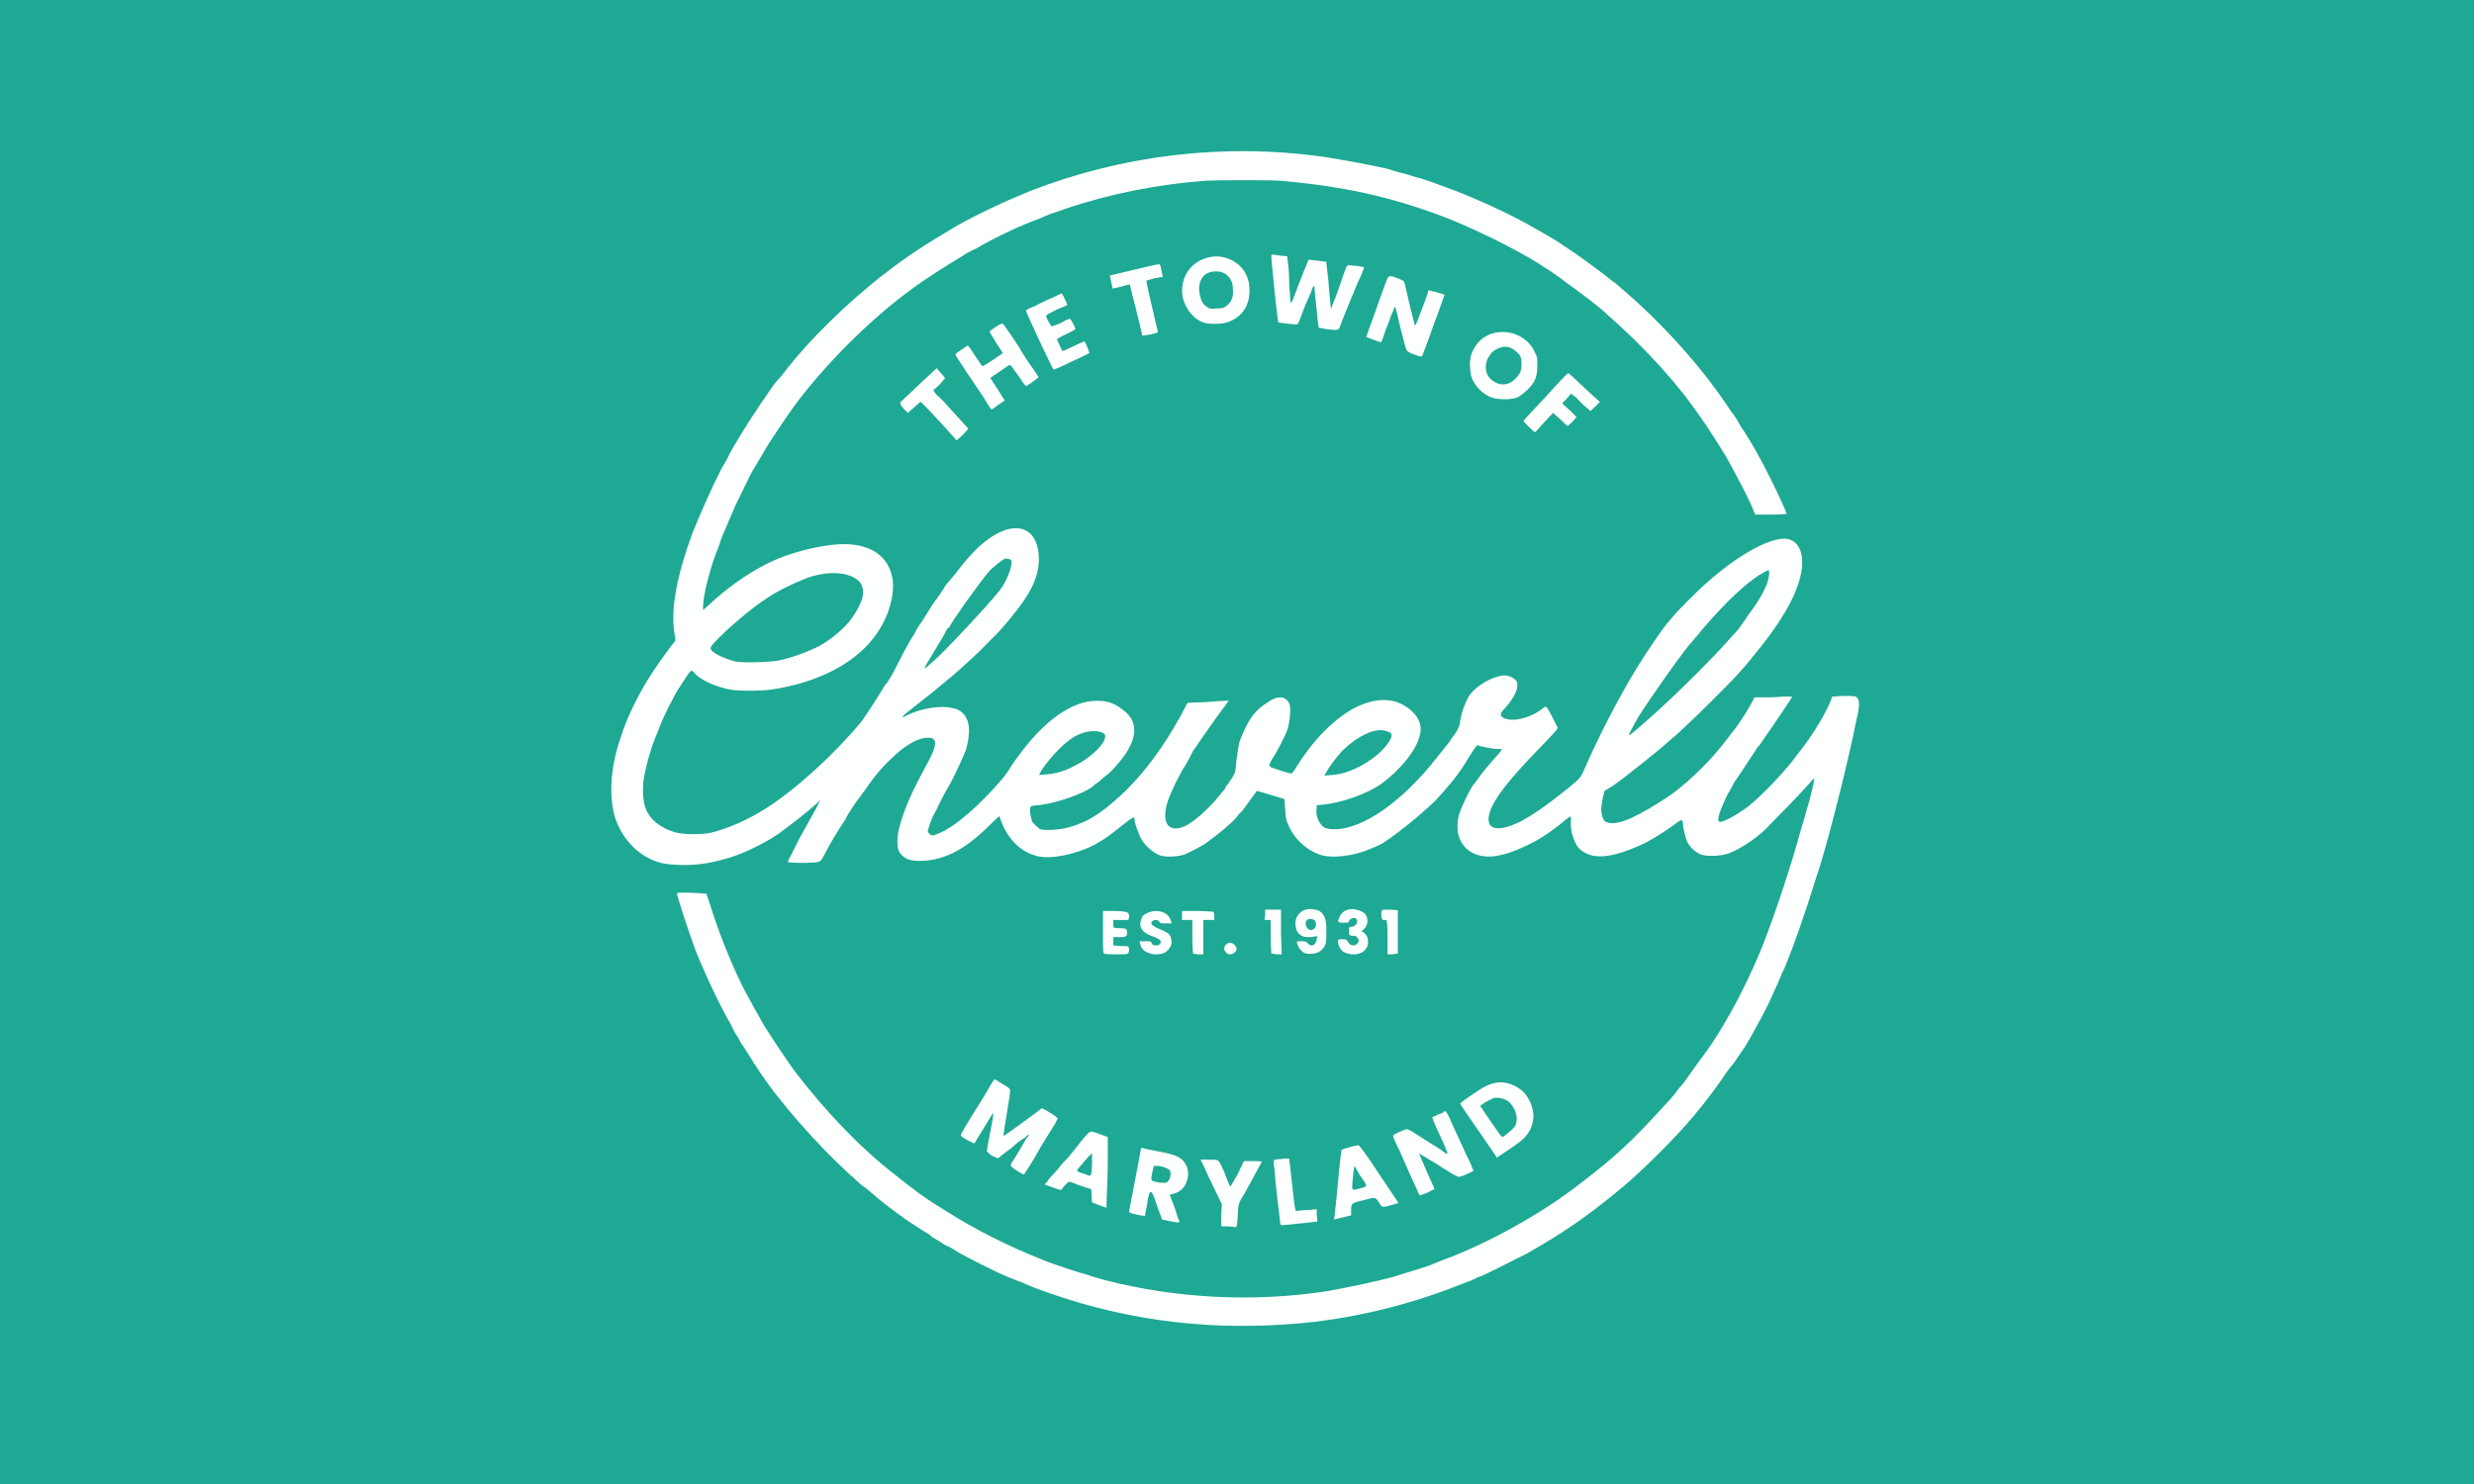 <svg version="1.2" xmlns="http://www.w3.org/2000/svg" viewBox="0 0 360 216" width="360" height="216">
	<title>Flag of Cheverly, Maryland-svg</title>
	<style>
		.s0 { fill: #1ea994 } 
		.s1 { fill: #feffff } 
	</style>
	<g id="us-mdchv2">
		<path id="Shape 1" class="s0" d="m0 0h360v216h-360z"/>
		<path id="pS63JyTAZ" fill-rule="evenodd" class="s1" d="m150.7 187.5c-0.8-0.3-1.7-0.7-1.9-0.8-0.3-0.1-1.3-0.5-2.3-0.9-1.9-0.8-7.2-3.5-7.5-3.8-0.1-0.1-0.8-0.5-1.5-0.8-0.6-0.4-1.4-0.9-1.8-1.1-0.3-0.3-0.6-0.5-0.6-0.5-0.1 0-2.1-1.3-3.3-2.1-0.2-0.2-0.8-0.6-1.1-0.8-0.4-0.3-0.9-0.7-1.2-0.9-0.4-0.3-1.2-0.9-1.9-1.5-0.7-0.6-1.3-1.1-1.4-1.2-0.1-0.1-0.4-0.3-0.7-0.5-0.2-0.2-0.6-0.5-0.8-0.7-0.1-0.1-0.6-0.6-1-0.9-4.7-4.3-10.2-10.5-13.3-15.2-0.3-0.5-0.6-1-0.7-1 0-0.1-0.1-0.2-0.2-0.4-0.1-0.2-0.5-0.8-0.9-1.4-0.4-0.7-0.8-1.2-0.8-1.2 0-0.1-0.2-0.4-0.4-0.8-0.2-0.3-0.5-0.7-0.5-0.8-0.1-0.1-0.3-0.6-0.5-1-1.5-2.5-3.9-7.6-5.2-10.9-1-2.7-2.7-7.9-2.7-8.3 0-0.1 1.7-0.1 3.2 0l1.1 0.1 0.5 1.5c1.4 4.6 4 10.9 5.9 14.1 0.2 0.4 0.5 0.9 0.7 1.3 0.2 0.3 0.6 1 0.9 1.6 0.9 1.6 3.6 5.6 4.9 7.4 4.4 5.7 9.3 10.9 14.3 14.8 0.4 0.3 0.9 0.7 1 0.8 0.7 0.6 2 1.5 2.6 2 2.1 1.5 2.7 1.8 4.1 2.7q6.5 4.1 14.1 7.1c1.1 0.5 5.7 2 6.6 2.2 0.2 0.1 1.2 0.4 2.3 0.7 10.4 2.7 21.8 3.3 32.6 1.6 2.8-0.5 7-1.4 9.3-2 1.5-0.5 4.9-1.5 5.4-1.7 0.2-0.1 1-0.4 1.7-0.7 6.4-2.3 14.6-6.8 20.2-11.2 5-3.8 7.6-6.2 12.4-11.5 0.7-0.7 1.6-1.8 1.8-2.1 0.1-0.2 0.3-0.4 0.4-0.5 0.4-0.4 1.1-1.4 2.5-3.4 0.8-1.1 1.2-1.6 1.4-1.9 0.1-0.1 0.2-0.3 0.2-0.3 0.1-0.1 0.3-0.4 1.2-1.8 2.6-4.1 5-8.9 6.9-13.7 1.8-4.7 3.9-11 5.4-16.5 0.4-1.3 0.8-2.6 0.8-2.8 0.4-1.1 1.2-4.4 1.1-4.5 0 0-0.3 0.2-0.6 0.6-1.2 1.4-5.2 5.5-6.6 6.9-1.6 1.5-3.7 2.8-5.2 3.4-1.1 0.4-3.1 0.5-4 0.2-0.9-0.3-1.7-1.1-2.1-1.9-0.3-0.8-0.6-2-0.6-2.5 0-0.8-0.2-0.8-1.1-0.1-1.6 1.2-4.2 2.8-5.3 3.2-4.3 1.9-7.1 2.1-8.8 0.3-0.7-0.8-1.3-2.8-1.1-4.1 0-0.5 0-0.5-0.2-0.4-0.1 0.1-0.5 0.3-0.8 0.6-1.3 1.1-3.1 2.4-4.7 3.2-1.6 0.8-3 1.4-4.3 1.7-3 0.8-5.5-0.2-6.3-2.6-0.3-0.8-0.3-2.5 0.1-3.5 0.4-1.2 1.5-3.4 2-4.1 0.1 0 0.4-0.5 0.7-0.9 0.7-1 1.5-1.9 2.1-2.6 1.1-1.2 1.4-1.6 1.3-1.6 0-0.1-0.4-0.1-0.9-0.1-0.8-0.1-2-0.3-2.5-0.5-0.2-0.1-0.3 0-1.9 2.6-1.1 1.8-2.7 3.7-4.4 5.5-2.3 2.2-5.4 4.7-7.7 6.2-0.4 0.2-1 0.5-2.6 1.1-1.9 0.7-4.7 1-6.1 0.6-2.1-0.6-4.1-2.3-5-4.6-0.3-0.6-0.3-1.1-0.4-2.2l-0.1-1.4-4-1.2-0.3 0.4c-1.3 1.8-1.8 2.5-1.9 2.6-0.1 0.1-0.5 0.4-0.8 0.9-0.7 0.8-2.7 2.5-4 3.4-0.8 0.7-2.7 1.6-3.6 2-1 0.3-2.7 0.4-3.5 0.1-0.9-0.3-2.2-1.4-2.8-2.5-0.4-0.9-0.9-2.2-0.9-2.6 0-0.7 0-0.7-2.9 1.6-1.4 1.1-1.8 1.3-3 2-2.8 1.4-6.3 2.1-8.3 1.6q-3.1-0.8-4.8-4.1c-0.3-0.7-0.6-1.4-0.6-1.5 0-0.1-0.1-0.2-0.1-0.2 0 0-0.7 0.6-1.5 1.4-3.5 3.5-6.6 5.1-10.1 5.1-1.6 0-2.4-0.4-3-1.4-0.3-0.6-0.3-2.3 0.1-3.6 0.7-2.6 1.7-4.9 4.1-9.3 1.3-2.4 1.4-3.4 0.4-3.6-1.5-0.2-3.6 0.9-5.9 3.2-1.3 1.2-2.8 3.1-3.7 4.5-0.1 0.1-0.4 0.5-0.6 0.8-0.6 0.7-2 2.9-2 3 0 0-0.1 0.2-0.2 0.4-0.9 1.3-2.3 3.6-3.1 5.2-0.6 1.1-0.4 1-2.9 1.1-1.4 0-2.3-0.1-2.3-0.1-0.1-0.1 0.1-0.5 0.3-0.8 0.2-0.4 0.8-1.6 1.3-2.6 1.4-2.5 1.8-3.3 2.5-4.5 0.3-0.6 0.5-1.1 0.5-1.1 0 0-0.2 0.1-0.3 0.3-1.4 1.3-3.6 3-5.5 4.4-1.5 1.1-4.4 2.6-6.1 3.2-1.5 0.6-4.3 1.3-5.8 1.4-1.6 0.2-4.3 0.1-5.4-0.2-3.1-0.8-5.6-3.3-6.7-6.6-0.9-3-0.7-7.1 0.7-11.3 0.7-2.2 1.2-3.4 2.3-5.6 1.3-2.6 2.8-4.9 5.1-8l0.7-0.9-0.2-1.3c-0.5-3.5 0.5-8.5 2.7-14.4 0.9-2.3 3.1-7.2 3.8-8.5 0.1-0.3 0.6-1.2 1.1-2 0.9-1.8 0.8-1.6 1.9-3.4 1.4-2.4 4.8-7.4 5.4-8.1 0.1-0.1 0.5-0.5 0.8-0.9 3.7-4.9 9.5-10.6 15.1-14.9 3.4-2.6 5.4-3.9 10.1-6.7 1.7-1 4.3-2.3 7.6-3.8 0.7-0.3 2.1-0.9 3.3-1.4 13.4-5.2 28-7 42.5-5 2.8 0.4 8 1.4 9.6 1.8 0.3 0.1 0.7 0.2 0.9 0.3 0.3 0.1 1.2 0.3 1.9 0.5 0.7 0.2 1.5 0.5 1.7 0.5 0.5 0.1 3.8 1.3 5.1 1.8 2.9 1.1 7.8 3.3 10.8 5 1.1 0.6 4.4 2.5 4.6 2.7 0.1 0.1 0.9 0.6 1.8 1.2 1.5 1 5 3.6 5.8 4.3 0.2 0.1 0.6 0.4 0.9 0.7 6.3 5.3 12.4 12.1 16.4 18.3 0.3 0.3 0.9 1.2 1.3 2 1.5 2.2 3.2 5.2 4.7 8.3 0.8 1.6 2.1 4.5 2.1 4.6 0 0-1 0.1-2.3 0.1h-2.3l-0.2-0.5c-0.5-1.4-2.3-4.8-3.9-7.7-0.5-0.9-2.3-3.7-3.1-4.9-0.8-1.2-3.4-4.8-3.6-4.9 0 0-0.2-0.3-0.5-0.6-0.2-0.3-0.6-0.8-0.8-1-3.1-3.6-5.7-6.2-9.4-9.5-1-1-4.3-3.5-5.9-4.6-1.4-1.1-2.5-1.8-2.8-2-0.2-0.1-0.8-0.5-1.4-0.9-3.9-2.4-9.5-5.1-13.6-6.7-7.9-3-14.8-4.5-24-5.3-1.4-0.1-8.9-0.1-10.7 0-6.9 0.5-14 1.9-20.5 4.1-1 0.4-2.1 0.7-2.3 0.8-0.3 0.1-0.9 0.4-1.4 0.6-2.8 1-6.8 2.9-9.3 4.4-0.9 0.4-1.8 0.9-2 1.1-1.7 1-5.4 3.3-7.5 4.9-5.9 4.3-12.6 11-17 17-0.4 0.5-3.5 5.1-3.9 5.8-0.2 0.4-1.8 3-2.3 3.9-0.2 0.4-1.9 3.9-2.3 4.7-0.6 1.4-1.3 3-1.8 4.2-0.3 0.7-0.5 1.4-0.6 1.7-1.2 2.8-2.3 7.2-2.3 8.8v0.5l0.8-0.7c3.6-3.4 8-6.2 11.8-7.4 2.7-0.9 5.8-1.5 7.9-1.5 4.1 0 6.6 1.9 7.1 5.2 0.3 2.6-0.8 6-2.9 8.6-2.9 3.7-8.1 6.3-14.3 7.3-1.6 0.3-4.9 0.3-6.3 0.1-2.2-0.4-4.5-1.4-5.4-2.5-0.5-0.5-0.4-0.5-2.1 2.1-0.8 1.2-2.3 4.2-2.8 5.5-0.2 0.5-0.4 1.1-0.5 1.3-0.8 1.7-1.8 5.3-2 7.1-0.1 1.4 0 3 0.4 3.9 0.6 1.5 2.1 2.7 4.1 3.3 1.1 0.4 4 0.4 5.4 0.1 2.4-0.6 5.4-1.9 7.9-3.5 4.4-2.8 9.9-7.8 13.9-12.6 0.3-0.4 2-2.9 3.5-5.4 0.3-0.3 0.5-0.6 0.5-0.7 0.2-0.2 0.5-0.7 1.7-3.1 0.6-1.2 1.4-2.6 1.7-3.1 0.3-0.4 0.5-0.8 0.5-0.8 0-0.1 0.4-0.8 1-1.6 0.5-0.8 1.1-1.8 1.3-2.1 0.2-0.3 0.6-0.9 1-1.4 0.3-0.5 0.7-1 0.8-1.2 0.1-0.1 0.2-0.4 0.3-0.5 0.1-0.1 0.6-0.7 1.1-1.3 0.5-0.6 1-1.3 1.2-1.5 0.1-0.2 0.6-0.7 0.9-1.1 4.7-5.5 9.6-5.9 10.3-1 0.3 2.2-0.3 4.5-2.1 7.1-0.8 1.2-2.9 3.8-4 4.9-0.3 0.3-0.9 0.9-1.2 1.2-1.1 1.2-3.4 3.3-4.9 4.6-0.5 0.4-0.9 0.8-1 0.8-0.1 0.2-4.1 3.4-4.9 4-0.9 0.7-1.8 1.4-1.7 1.5 0 0 0.4-0.1 0.7-0.3 2-1 5-1.5 6.7-1 0.8 0.1 1.6 0.7 1.9 1.4 0.6 1 0.5 2.9-0.1 4.8-0.3 0.8-1.5 3.4-2.2 4.7-1.1 1.9-1.4 2.5-2.1 4-0.5 0.8-0.9 1.9-1 2.3-0.3 0.8-0.2 0.8 0 1 0.3 0.4 0.5 0.4 1.4 0 2.3-0.9 6-4.1 9.3-8 0.5-0.6 0.9-1.2 1.2-1.7 0.1-0.2 0.5-0.8 0.9-1.3 3.8-5.3 7.9-8.3 11.6-8.3 1.6 0 2.7 0.4 3.9 1.4 2.3 1.7 2 4.4-0.6 7.5-0.5 0.6-1.2 1.4-1.6 1.7-0.4 0.3-1 0.8-1.2 1-0.3 0.3-0.5 0.4-0.5 0.4-0.1 0-0.3 0.2-0.5 0.4-1.3 1.1-5.6 2.6-8.1 2.8-0.9 0.1-1 0.1-1.1 0.4-0.1 0.4 0.1 1.4 0.3 2 0.2 0.2 0.5 0.6 0.8 0.8 0.4 0.4 0.5 0.4 1.9 0.4 1.9-0.1 3.1-0.4 5.1-1.3 1.8-0.9 3.6-2.3 5.8-4.4 3-3 5.5-6.4 8-10.9l1-1.9 2.5-0.1c1.3-0.1 2.6-0.2 3-0.2h0.5l-1.1 1.5c-1 1.3-2.2 3.1-3.4 4.8-0.1 0.2-0.4 0.6-0.7 1-0.2 0.4-0.4 0.8-0.4 0.8 0 0.1-0.3 0.5-0.6 1.1-1 1.5-2.2 4.1-2.6 5.2-1.1 3.2-0.1 4.9 2.3 3.9 1.2-0.5 3.3-2.3 4.8-4.1 0.5-0.6 0.9-1.1 1-1.2 0.1-0.1 0.2-0.2 0.2-0.3 0-0.1 0.1-0.2 0.2-0.4 0.2-0.1 0.5-0.7 0.8-1.1 0.5-0.8 0.5-1 0.6-2.4 0.1-0.9 0.3-2 0.4-2.6 0.4-1.3 1.3-3.2 2.1-4.2 0.8-0.9 0.9-1 2.1-1.8 1.4-1 2.6-0.9 3.1 0.2 0.3 0.6 0.1 2.5-0.2 3.6-0.3 1-1.6 3.5-2.3 4.5-0.2 0.4-0.4 0.8-0.4 0.8 0 0.1 0.1 0.3 0.3 0.4 0.5 0.2 2.7 0.9 2.9 0.9 0.1 0 0.5-0.5 0.9-1.2 2.4-3.8 5.6-7.1 8.8-8.6 2.4-1.1 4.6-1.2 6.4-0.3 1.5 0.8 2.5 1.9 2.7 3.2 0.3 2.2-2 5.6-5.7 8.4-2 1.4-5.6 2.7-8.3 3l-1.1 0.1v0.4c-0.2 0.9 0.2 2 0.8 2.6 0.4 0.4 0.9 0.5 1.8 0.5 4.1 0 9.8-4 14.7-10.2 1.8-2.3 2.2-2.7 2.2-2.8 0 0 0.2-0.4 0.5-0.7 0.7-1 0.8-1.4 0.9-2.2 0.2-1.2 0.8-2.8 1.4-3.7 1.1-1.4 3.2-2.6 4.9-2.8 0.8 0 1.6 0.4 1.9 0.9 0.2 0.4 0.1 1.2-0.3 1.9-0.3 0.7-1.2 1.8-1.7 2.3-0.6 0.6-0.3 1.1 0.7 1.3 1.5 0.3 3.8-0.5 5.1-1.6 0.2-0.2 0.5-0.3 0.5-0.2 0.1 0 0.4 0.6 0.8 1.3 0.4 0.8 0.7 1.4 0.8 1.6 0.2 0.2 0 0.4-2 2.5-4.2 4.3-6.3 6.8-7.4 8.9-1.6 3.3 0.1 4.3 4 2.4 1.9-1 3.9-2.4 6.9-4.8 1.8-1.5 1.8-1.5 2.3-2.5 2.2-5.1 5.4-11.2 7.5-14.6 1.8-3 4.3-6.6 4.9-7.2 0.1-0.1 0.3-0.4 0.6-0.7 0.6-0.8 3.8-4 5.1-5.1 4.3-3.8 8.7-6.3 11.2-6.3 1.8 0.1 2.8 1.7 2.5 4.4-0.5 3.5-2.8 7.6-7.4 13.1-1.6 2-2.7 3.1-5.7 6.1-3 3-3.3 3.2-5.1 4.9-2.2 1.9-2.4 2.1-4.9 4.1-2.7 2.1-3.1 2.5-4.6 3.5-0.5 0.3-1 0.6-1 0.6-0.1 0.2-0.5 2.1-0.5 2.6 0 0.7 0.2 1.4 0.4 1.7 0.8 0.8 2.7 0.4 4.9-0.8 0.5-0.2 0.9-0.5 0.9-0.5 0.2 0 3.4-2 4.2-2.6 2.8-2.1 5.8-5.1 7.9-7.9 0.2-0.3 0.5-0.6 0.5-0.7 0.8-0.9 0.9-1.1 2.1-2.9 0.5-0.8 1-1.7 1.1-1.9l0.3-0.6h1.3c0.7 0 1.9 0 2.7-0.1 0.8 0 1.5 0 1.5 0 0 0.1-2.9 4.4-3.9 5.8-0.2 0.3-0.5 0.7-0.6 0.9-0.2 0.2-0.3 0.5-0.5 0.6-0.4 0.6-1.5 2.3-2.3 3.5-0.5 0.7-0.9 1.4-1.1 1.6-0.1 0.2-0.5 1-1 1.8-1.3 2.7-1.6 3.9-1.2 4 0.4 0.2 2.6-1 4.3-2.3 2-1.6 5.7-5.5 7.2-7.7 0.2-0.2 0.5-0.6 0.7-0.9 1.8-2.4 3.2-4.8 4-6.7l0.2-0.6 1.4-0.1c1.9 0 2 0 2.3 0.3 0.3 0.4 0.3 1.3-0.1 2.9-1.2 6.1-3.8 16.4-5.2 21-0.1 0.4-0.5 1.6-0.8 2.5-1.6 5.2-3.4 10.3-4.7 13.3-0.2 0.3-0.3 0.6-0.3 0.6 0 0.1-0.7 1.7-1.9 4.3-0.9 1.8-2.7 5.1-3.4 6.2-0.2 0.3-0.5 0.7-0.7 1-0.5 0.8-0.6 0.9-1.1 1.6-0.4 0.4-0.7 0.9-0.8 1-1.2 1.8-3.1 4.4-4.9 6.5-2.3 2.8-7.4 7.9-10.3 10.3-4.8 4-8.2 6.4-13.8 9.6-1 0.5-6.7 3.4-6.9 3.4-0.1 0-0.4 0.1-0.7 0.3-0.4 0.2-0.9 0.4-1.2 0.5-0.2 0.1-1.4 0.5-2.6 1-7.8 2.9-15.9 4.7-24.2 5.2-12.4 0.8-24.3-0.9-36-5.3zm29-8.9c-0.1 0-0.7-0.1-1.1-0.1h-0.9v-1.6l0.1-1.6-1.1-2.3c-0.6-1.2-1.3-2.7-1.5-3.2l-0.5-1h1.2c0.6 0 1.2 0 1.3 0.1 0.2 0.1 0.7 0.9 1.4 2.9 0.2 0.5 0.4 0.9 0.4 0.9 0.1 0 0.5-0.8 1.1-1.8l0.9-1.9h1.3c0.6 0 1.2 0 1.3 0.1 0 0-0.3 0.6-0.7 1.3-0.4 0.8-1 1.8-1.2 2.2-0.3 0.5-0.5 1-0.6 1.1-0.9 1.4-0.9 1.5-1 3.3-0.1 1.6-0.1 1.6-0.4 1.6zm6.6-0.5c0-0.2-0.2-1.7-0.4-3.4-0.2-1.7-0.4-3.6-0.4-4.2-0.3-1.9-0.3-1.7 0.9-1.8 0.6-0.1 1.2-0.1 1.2 0 0 0 0.2 1.6 0.4 3.5 0.2 1.9 0.4 3.7 0.5 3.8 0 0.3 0.1 0.3 0.6 0.2 0.3 0 0.9-0.1 1.5-0.1l1-0.1v0.9c0.1 0.5 0.1 0.9 0.1 0.9 0 0-0.9 0.1-1.8 0.2-3.8 0.4-3.5 0.4-3.6 0.1zm-16.3-0.4l-0.9-0.2-0.7-1.9c-0.6-1.9-0.9-2.4-1.1-2-0.1 0.1-0.3 0.9-0.4 1.8l-0.3 1.6-0.6-0.1c-1.2-0.2-1.8-0.4-1.7-0.6 0.2-1.1 1.7-8.8 1.7-9 0-0.2 0-0.2 0.3-0.2 0.2 0.1 1.2 0.3 2.3 0.5 2.7 0.5 3.5 0.9 4.1 2.2 0.2 0.6 0.3 1.3 0 2.1-0.3 1-1.1 1.7-2.1 1.9l-0.4 0.1 0.7 1.8c0.3 1 0.6 1.9 0.7 2 0.1 0.3-0.1 0.3-1.6 0zm26.6-0.8l-2.5 0.6 0.1-0.5c0-0.3 0.3-2.5 0.5-5 0.2-2.5 0.5-4.5 0.5-4.6 0.2-0.2 2.1-0.7 2.5-0.7 0.1 0 0.9 1.1 1.8 2.4 0.9 1.4 2.2 3.3 2.8 4.2l1.2 1.8-0.7 0.2c-0.4 0.1-0.9 0.3-1.2 0.3-0.5 0.1-0.5 0.1-0.9-0.5-0.6-0.9-0.5-0.9-2.3-0.4-1.8 0.4-1.8 0.4-1.8 1.7zm-35.5-4.2l-0.1 3.1-1.1-0.4-1-0.4-0.1-1.9-0.9-0.3c-0.6-0.2-1.3-0.4-1.6-0.6-0.4-0.1-0.7-0.2-0.8-0.2-0.1 0.1-0.4 0.4-0.7 0.7-0.2 0.3-0.4 0.5-0.5 0.5-0.1 0-0.7-0.2-1.2-0.4l-1.1-0.4 0.4-0.4c0.1-0.3 0.4-0.5 0.5-0.7 0.1-0.1 0.6-0.6 1.1-1.2 0.4-0.6 1.1-1.3 1.5-1.7 0.3-0.4 1-1.2 1.5-1.9 1.2-1.5 1.6-1.9 1.9-1.8 0.1 0 0.7 0.2 1.2 0.4l1.1 0.4v2c0 1.2 0 3.5-0.1 5.2zm45.5 1.3c0 0-0.2-0.3-0.3-0.6-1.3-2.8-2.1-4.7-2.6-5.8-0.6-1.2-1-2.1-1-2.3 0-0.1 0.5-0.4 1.8-0.9 0.3-0.1 0.4-0.1 2.4 1.2 0.6 0.4 1.4 0.9 1.9 1.2 0.5 0.3 1.1 0.7 1.3 0.9 0.3 0.2 0.5 0.3 0.5 0.2 0.1 0-0.2-0.6-0.5-1.4-1.5-3.2-1.7-3.8-1.7-3.9 0.1 0 0.5-0.2 0.9-0.4 0.4-0.1 0.8-0.3 0.8-0.4 0.2-0.3 0.5 0.1 1.3 2 2 4.4 2.4 5.2 2.7 5.8 0.1 0.4 0.3 0.7 0.3 0.8 0 0.1-1.8 0.9-2.1 0.9-0.1 0-0.5-0.2-0.9-0.4-0.4-0.2-0.9-0.6-1.3-0.8-0.3-0.2-1.2-0.8-2.1-1.3-0.8-0.5-1.5-0.9-1.5-0.9 0 0 0.5 1.2 1.1 2.6 0.6 1.4 1.2 2.5 1.1 2.6 0 0-0.5 0.2-1 0.5-0.6 0.2-1 0.4-1.1 0.4zm-58.3-3.4c-1-0.6-1.3-0.9-1.2-1.1 0-0.1 0.2-0.4 0.4-0.7 0.2-0.3 0.7-1.1 1.1-1.8 0.4-0.7 0.8-1.4 1-1.6l0.2-0.3-0.4 0.2c-0.1 0.2-0.4 0.4-0.6 0.5-0.2 0.1-0.9 0.6-1.5 1.2-0.7 0.5-1.5 1.1-1.7 1.3l-0.4 0.3-0.9-0.4c-0.4-0.3-0.7-0.6-0.7-0.7 0 0 0.2-1.3 0.5-2.8 0.3-1.4 0.5-2.6 0.4-2.7 0 0-0.4 0.6-0.8 1.3-1.1 1.8-1.8 2.9-1.9 3.1-0.1 0.1-1.9-0.9-2-1.1-0.1-0.1 0.8-1.6 3-5.1 0.4-0.7 1-1.6 1.3-2.2 0.3-0.5 0.6-0.9 0.6-0.9 0.1 0 0.6 0.3 1.2 0.7 0.9 0.5 1.1 0.7 1.1 0.9 0 0.2-0.2 1.7-0.5 3.4-0.3 1.7-0.5 3.2-0.5 3.2 0.1 0.1 1.4-0.9 4.7-3.3l0.9-0.7 0.6 0.3q1.7 1 1.7 1.2c0 0.1-0.2 0.4-0.4 0.8-0.8 1.3-2.1 3.3-3 5-0.6 0.9-1.1 1.8-1.2 1.9-0.1 0.1-0.2 0.3-0.2 0.3 0 0.2-0.2 0.2-0.8-0.2zm71.3-3.3l-1.8 1.2-0.3-0.5c-1.7-2.5-2.5-3.6-3.1-4.5-0.4-0.6-1-1.4-1.3-1.9-0.4-0.5-0.6-0.9-0.6-1 0-0.1 2-1.5 3.3-2.3 1.6-0.9 3-1 4.5-0.3 1 0.5 1.7 1.1 2.2 2.1 1 1.8 0.8 3.9-0.6 5.4-0.3 0.4-1.4 1.2-2.3 1.8zm-57.1-28.4c-0.9 0-1.7 0-1.8-0.1-0.2 0-0.2-0.3-0.2-3.1v-3.1h1.6c1 0 1.8 0.1 1.9 0.2 0.2 0.1 0.3 0.2 0.3 0.6l-0.1 0.5h-2.2v0.6c0 0.6 0 0.6 1 0.6 0.8 0 1 0.1 1 0.6 0 0.6-0.1 0.7-1.1 0.7h-0.9v1.2l1.1 0.1c1.1 0 1.1 0 1.2 0.4 0 0.1 0 0.4-0.1 0.6-0.2 0.2-0.3 0.2-1.7 0.2zm3.6-1c-0.1-0.1-0.1-0.3-0.2-0.5l-0.1-0.4h0.8c0.8 0 0.9 0 1 0.3q0.1 0.3 0.5 0.3c0.5 0.1 0.8-0.2 0.8-0.5 0-0.3-0.3-0.5-1.4-0.9q-1.9-0.7-1.5-2.2c0.1-0.3 0.2-0.6 0.3-0.7 0.3-0.3 1.1-0.7 1.9-0.7 1.2 0 2 0.6 2.2 1.5l0.1 0.3h-0.9c-0.6 0-0.8 0-0.9-0.2-0.1-0.3-0.6-0.4-0.9-0.2-0.6 0.3-0.2 0.8 1.1 1.3 1 0.4 1.4 0.7 1.5 1.3 0.3 0.8-0.2 1.7-1 2.1-1.2 0.5-2.8 0.1-3.3-0.8zm9 1h-0.8c-0.3 0-0.7-0.1-0.7-0.1 0 0-0.1-1.1-0.1-2.5v-2.4h-1.5v-1.3h2.2c1.1 0 2.2 0.1 2.3 0.1 0.2 0.1 0.2 0.3 0.2 0.7v0.5h-1.6zm3.3-0.3c-0.4-0.3-0.3-0.9 0.1-1.2 0.4-0.3 0.8-0.2 1.1 0.1q0.6 0.6 0.1 1.1c-0.4 0.4-1.1 0.4-1.3 0zm8.1 0.3h-0.8c-0.3-0.1-0.7-0.1-0.7-0.1 0-0.1-0.1-1.2-0.1-2.5v-2.4h-0.9l0.1-0.7v-0.8h2.3v3.3zm3.6-0.1c-0.5-0.1-1-0.6-1.2-1.1-0.3-0.7-0.3-0.7 0.4-0.7 0.6 0 0.7 0 1 0.3 0.5 0.6 1.2 0.3 1.3-0.6 0.1-0.5 0.1-0.5-0.2-0.4-0.1 0-0.5 0.1-0.8 0.1-1.3 0.1-2.1-0.6-2.1-2 0-1.4 1.3-2.4 2.8-2 0.7 0.1 1.1 0.4 1.4 1 0.2 0.5 0.3 0.8 0.3 2.2 0 1.5 0 1.6-0.3 2.2-0.2 0.3-0.5 0.6-0.7 0.7-0.4 0.3-1.3 0.4-1.9 0.3zm5.2-0.4c-0.3-0.3-0.6-0.8-0.6-1.3 0-0.3 0-0.4 0.6-0.4 0.6 0 0.7 0.1 0.9 0.5 0.2 0.3 0.4 0.4 0.7 0.4 0.4 0 0.8-0.3 0.8-0.7 0-0.3-0.3-0.7-0.7-0.7-0.1 0-0.3 0-0.4 0 0 0-0.1-0.1-0.2-0.1-0.1 0-0.1-0.3-0.1-0.6 0-0.5 0-0.6 0.3-0.6 0.6 0 1.1-0.6 0.8-1.1-0.2-0.4-1.1-0.1-1.1 0.3 0 0.2-0.2 0.2-0.8 0.2-0.9 0-0.9-0.1-0.6-0.8 0.5-1.2 1.9-1.5 3.3-0.8 0.9 0.4 1.1 1.8 0.2 2.6q-0.4 0.3-0.2 0.3c0.1 0 0.4 0.2 0.5 0.4 0.5 0.5 0.5 1.6 0 2.2-0.2 0.2-0.5 0.5-0.7 0.5-0.8 0.4-2.1 0.2-2.7-0.3zm8.1 0.4l-0.8 0.1h-0.7v-2.5c0-1.9-0.1-2.5-0.2-2.5-0.1 0-0.2 0-0.4 0-0.2 0-0.2-0.1-0.3-0.7 0-0.6 0-0.7 0.3-0.8 0.2 0 1.8 0 2.1 0.1 0 0 0 4.5 0 6.3zm-63.3-75.5l-0.9 0.8-1.6-1.8c-2.5-2.7-3.5-3.8-3.7-3.8 0 0-0.4 0.4-0.9 0.8l-0.9 0.8-0.6-0.6q-0.6-0.7-0.5-0.9c0-0.1 1.3-1.2 2.7-2.6l2.6-2.4 0.6 0.7c0.4 0.4 0.6 0.7 0.6 0.8 0 0-0.4 0.4-0.8 0.9l-0.9 0.8 0.5 0.7c0.4 0.3 1.1 1 1.6 1.6 1.4 1.5 2.9 3.2 3 3.3 0 0-0.3 0.4-0.8 0.9zm83.3-0.4c-0.2 0-1.7-1.5-1.7-1.6 0-0.1 0.7-0.9 1.5-1.7 0.8-0.9 1.6-1.7 1.6-1.7 1.2-1.4 3.3-3.6 3.4-3.6 0.2 0.1 2.3 2.1 3.6 3.3l1 0.9-0.7 0.7c-0.3 0.3-0.6 0.6-0.7 0.6 0 0-0.3-0.3-0.7-0.6-0.3-0.3-1-0.9-1.3-1.3l-0.8-0.6-0.6 0.7-0.7 0.7 1.1 1 1 1-0.6 0.7c-0.3 0.3-0.7 0.6-0.7 0.6 0 0-0.5-0.4-1.1-1l-1-0.9-0.4 0.4c-0.2 0.2-0.8 0.9-1.3 1.4-0.5 0.6-0.9 1-0.9 1zm-79.1-3.3c-0.1 0-0.3-0.4-0.6-0.8-0.2-0.4-0.5-0.8-0.6-1-0.9-1.3-3.9-5.8-4-6-0.1-0.3-0.1-0.3 0.8-0.9 0.4-0.3 0.9-0.6 0.9-0.6 0.1 0 0.6 0.7 1.1 1.5 0.5 0.8 1 1.5 1.1 1.5 0.1 0 2.9-1.8 2.9-1.9 0-0.1-0.5-0.8-1-1.6-0.5-0.8-0.9-1.5-0.9-1.5 0-0.2 1.7-1.3 1.9-1.2 0.1 0 2.4 3.4 2.5 3.6 0 0.1 0.4 0.7 0.9 1.5 1.4 2 1.8 2.6 1.8 2.7 0 0.1-1.5 1.2-1.8 1.3 0 0-0.4-0.4-0.7-0.9-0.3-0.5-0.7-1-0.7-1-0.1-0.1-0.3-0.4-0.5-0.7-0.2-0.3-0.4-0.5-0.5-0.5-0.7 0.5-2.8 1.9-2.8 1.9 0 0 0.5 0.8 1.1 1.7l1 1.6-0.9 0.6c-0.5 0.4-1 0.7-1 0.7zm72.9-1.7c-1.4-0.4-2.7-1.8-3.1-3.1-0.1-0.4-0.2-1.1-0.2-1.7 0-1.1 0.2-1.9 1-3 2.1-2.8 6.9-2.2 8.4 1.1 0.4 0.7 0.4 0.9 0.4 2 0 1.6-0.3 2.4-1.4 3.5-0.5 0.5-1.1 0.9-1.4 1.1-0.9 0.4-2.7 0.4-3.7 0.1zm-63.9-4.1c-0.1 0-4.1-8.5-4-8.6 0-0.1 0.6-0.4 1.2-0.6 0.6-0.3 1.7-0.9 2.5-1.2 0.8-0.4 1.5-0.7 1.5-0.7 0.1 0.1 0.9 1.7 0.8 1.7 0 0-0.6 0.3-1.4 0.6-2 1-1.8 0.8-1.4 1.7 0.3 0.5 0.5 0.8 0.5 0.8 0.1 0 0.7-0.2 1.4-0.5 0.6-0.4 1.2-0.6 1.3-0.6 0.1 0 0.8 1.3 0.8 1.5 0 0-0.6 0.4-1.3 0.7-0.8 0.4-1.4 0.7-1.4 0.8 0 0 0.7 1.6 0.8 1.7 0.1 0 0.8-0.3 1.6-0.7 0.8-0.4 1.5-0.7 1.6-0.7 0.1 0 0.8 1.7 0.7 1.7 0 0-1.1 0.6-2.5 1.2-1.4 0.7-2.6 1.2-2.7 1.2zm53.6-1.9c-0.2 0.1-2.1-0.6-2.2-0.9-0.1-0.1-0.5-1.6-0.9-3.2-0.4-1.7-0.7-3.1-0.8-3.1 0-0.1-0.2 0.1-0.2 0.4-0.1 0.2-0.3 0.6-0.4 0.9-0.1 0.2-0.4 1.2-0.8 2.1-0.3 1-0.6 1.7-0.6 1.7-0.3 0-2.2-0.7-2.2-0.8 0.1-0.1 0.3-0.9 0.7-1.9 0.6-1.7 0.8-2.2 1.1-3.1 0.1-0.3 0.5-1.3 0.8-2.2 0.7-1.9 0.5-1.8 2-1.3 0.5 0.2 0.9 0.4 0.9 0.5 0.1 0.1 0.4 1.6 0.8 3.3 0.4 1.7 0.8 3.1 0.8 3.1 0.1 0 0.5-1 1.6-4l0.4-1.2 0.5 0.2c0.3 0 0.8 0.2 1.2 0.3l0.6 0.2-0.6 1.7c-0.3 0.9-0.6 1.7-0.7 1.9-0.1 0.2-0.5 1.4-1 2.8-0.5 1.4-1 2.6-1 2.6zm-39.5-3.2c-0.9 0.1-1.2 0.2-1.2 0.1 0-0.1-0.4-1.8-0.9-3.8-0.5-1.9-0.9-3.6-0.9-3.6 0 0-0.6 0.1-1.2 0.3-0.7 0.2-1.3 0.3-1.3 0.3 0-0.1-0.4-1.8-0.4-1.9 0.1 0 6.6-1.6 6.9-1.6 0.4-0.1 0.4-0.1 0.6 0.8 0.1 0.5 0.2 1 0.2 1-0.1 0-0.6 0.1-1.2 0.2-0.6 0.2-1.2 0.3-1.2 0.4 0 0.1 0.4 2 1.4 6.2 0.2 0.7 0.3 1.3 0.3 1.3 0 0-0.5 0.1-1.1 0.3zm25.6-0.8l-1.1-0.2-0.1-0.6c-0.1-1.2-0.5-4.4-0.5-4.9 0-0.9-0.2-0.7-0.6 0.5-0.3 0.6-0.6 1.4-0.8 1.8-0.1 0.3-0.4 1-0.6 1.6-0.2 0.5-0.4 1-0.5 1.1-0.1 0.1-2.7-0.2-2.8-0.3-0.1-0.2-1.1-9.7-1-9.8 0-0.1 0.6 0 1.2 0.1l1.1 0.1 0.1 0.9c0.1 0.4 0.2 1.9 0.2 3.3 0.1 1.4 0.2 2.5 0.2 2.6 0.1 0 0.2-0.2 0.3-0.4 0.2-0.6 2-5.2 2.2-5.6 0-0.2 0.1-0.3 0.2-0.3 0.2 0 2.4 0.3 2.5 0.3 0 0 0.1 1.3 0.3 2.8 0.1 1.6 0.3 3.1 0.3 3.5l0.1 0.6 0.1-0.4c0.1-0.2 0.5-1.2 0.9-2.3 1.2-3.5 1.2-3.7 1.6-3.7 0.1 0 0.7 0.1 1.2 0.1l1 0.2-0.4 1.1c-0.3 0.6-0.7 1.5-0.9 2-0.2 0.5-0.5 1.3-0.7 1.7-0.3 0.8-1.2 2.9-1.5 3.8-0.3 0.6-0.2 0.6-2 0.4zm-17.7-0.9c-1.5-0.4-2.8-2-3.2-3.7-0.5-2.9 1.2-5.4 4.1-5.9 1-0.2 2.1 0 3.1 0.5 1.5 0.8 2.4 2.2 2.5 3.9 0.2 2.5-1 4.4-3.2 5.1-0.8 0.3-2.4 0.3-3.3 0.1zm17.4 65.9l1.1-0.1c2.1-0.1 4.7-1.3 6.8-3.1 1.1-1 1.9-2.1 1.9-2.7 0-0.3-0.3-0.5-1.2-0.7-1.6-0.2-3.8 0.9-5.9 2.9-0.7 0.7-2 2.4-2.4 3.2zm-41.5-0.1l1.1-0.1c1.3-0.1 2.5-0.4 4-1.2 2.5-1.2 4.8-3.5 4.5-4.5-0.2-0.6-1.9-0.8-3.3-0.3-1.1 0.4-1.5 0.7-2.5 1.5-1.2 1-3 3.1-3.6 4.2zm90.2-9.5c3.2-2.9 8-7.7 10.1-10.1 0.2-0.2 0.5-0.6 0.9-1 0.4-0.4 0.8-0.9 0.9-1.1 0.1-0.2 0.7-0.9 1.1-1.6 1.7-2.2 2.9-4.4 3-5.7 0.1-0.4 0-0.8 0-0.8-0.1 0-0.4 0.1-0.7 0.3-1.8 0.9-4.5 3.3-7.4 6.5-0.3 0.3-0.6 0.7-0.7 0.8-0.5 0.5-1.5 1.8-1.8 2.1-0.2 0.2-0.4 0.5-0.5 0.6-1.1 1.1-6.1 8.2-7.8 10.9-0.5 0.8-1.5 2.7-1.5 2.8q0 0.3 4.4-3.7zm-106-6.7c1.3-1 5.7-5.7 7.4-7.6 0.5-0.5 0.9-1 0.9-1 0.1-0.1 1.5-1.7 1.8-2.1 1.1-1.4 2-4 1.6-4.4-0.1-0.1-0.5-0.2-0.8-0.2-0.4 0.1-1.9 1.3-2.5 2-1.8 2.2-5.6 7.6-5.6 7.9 0 0.1 0 0.1-0.1 0.1-0.1 0-0.3 0.3-0.5 0.6-0.1 0.4-0.9 1.6-1.6 2.8-0.7 1.2-1.4 2.3-1.4 2.4-0.1 0.3-0.1 0.3 0.8-0.5zm-21.9-0.5c2.2-0.5 5.1-1.6 6.6-2.6 1.4-0.9 3.2-2.5 3.9-3.6 1-1.4 1.6-2.8 1.6-3.7 0-0.6-0.3-1.4-0.7-1.7-1.4-1.2-4-1.4-6.8-0.6-1.3 0.4-3.9 1.6-5.3 2.4-2.6 1.6-4.3 3-6.8 5.2-1.9 1.8-2.7 2.6-2.6 2.9 0.1 0.6 2 1.5 3.7 1.9 1.1 0.2 5.1 0.1 6.4-0.2zm56.3 76c0.5-0.4 0.7-1.3 0.4-1.8-0.2-0.2-1.1-0.6-1.8-0.6h-0.5l-0.2 0.8c-0.3 1.3-0.2 1.4 0.4 1.5 0.7 0.2 1.5 0.2 1.7 0.1zm28 0.9c1.2-0.3 1.2-0.3 0.6-1.2-0.3-0.4-0.7-1-0.9-1.4l-0.4-0.7-0.1 0.5c-0.1 0.4-0.1 1.1-0.2 1.8-0.1 1.3-0.1 1.3 1 1zm-38.9-3.4c0-0.9 0-1.6 0-1.7-0.1 0-0.5 0.4-1.5 1.6-0.8 0.9-0.8 0.9-0.4 1.1 0.2 0.1 0.6 0.2 0.9 0.3 0.9 0.4 0.9 0.4 1-1.3zm59.7-4.1c0.2 0 1.5-1.1 1.8-1.5 0.6-1 0.3-2.4-0.7-3.5-0.6-0.6-1.6-0.8-2.3-0.7-0.5 0.2-2 1-2 1.2 0 0 2.7 4 3 4.3 0.1 0.1 0.2 0.2 0.2 0.2zm-27.4-30.3c0.4-0.3 0.4-1.1 0-1.3-0.3-0.2-0.8-0.2-1 0-0.4 0.3-0.2 1.2 0.3 1.4 0.3 0.1 0.4 0.1 0.7-0.1zm29.9-80.8c0.2-0.4 0.3-0.7 0.3-1.5 0-1-0.2-1.3-1.1-2-0.9-0.7-2.1-0.5-3.1 0.3-1.5 1.5-1.3 3.7 0.5 4.5 1.2 0.6 2.5 0.1 3.4-1.3zm-44.1-9.5c0.9 0 1.1-0.1 1.5-0.4 0.7-0.6 1-1.2 0.9-2.4 0-1.1-0.4-1.8-1.2-2.3-0.7-0.4-1.8-0.4-2.6 0-0.8 0.5-1.2 1.4-1.1 2.6 0.1 0.9 0.4 1.7 0.8 2 0.2 0.2 0.4 0.3 0.5 0.4q0.3 0.2 1.2 0.1z"/>
	</g>
</svg>